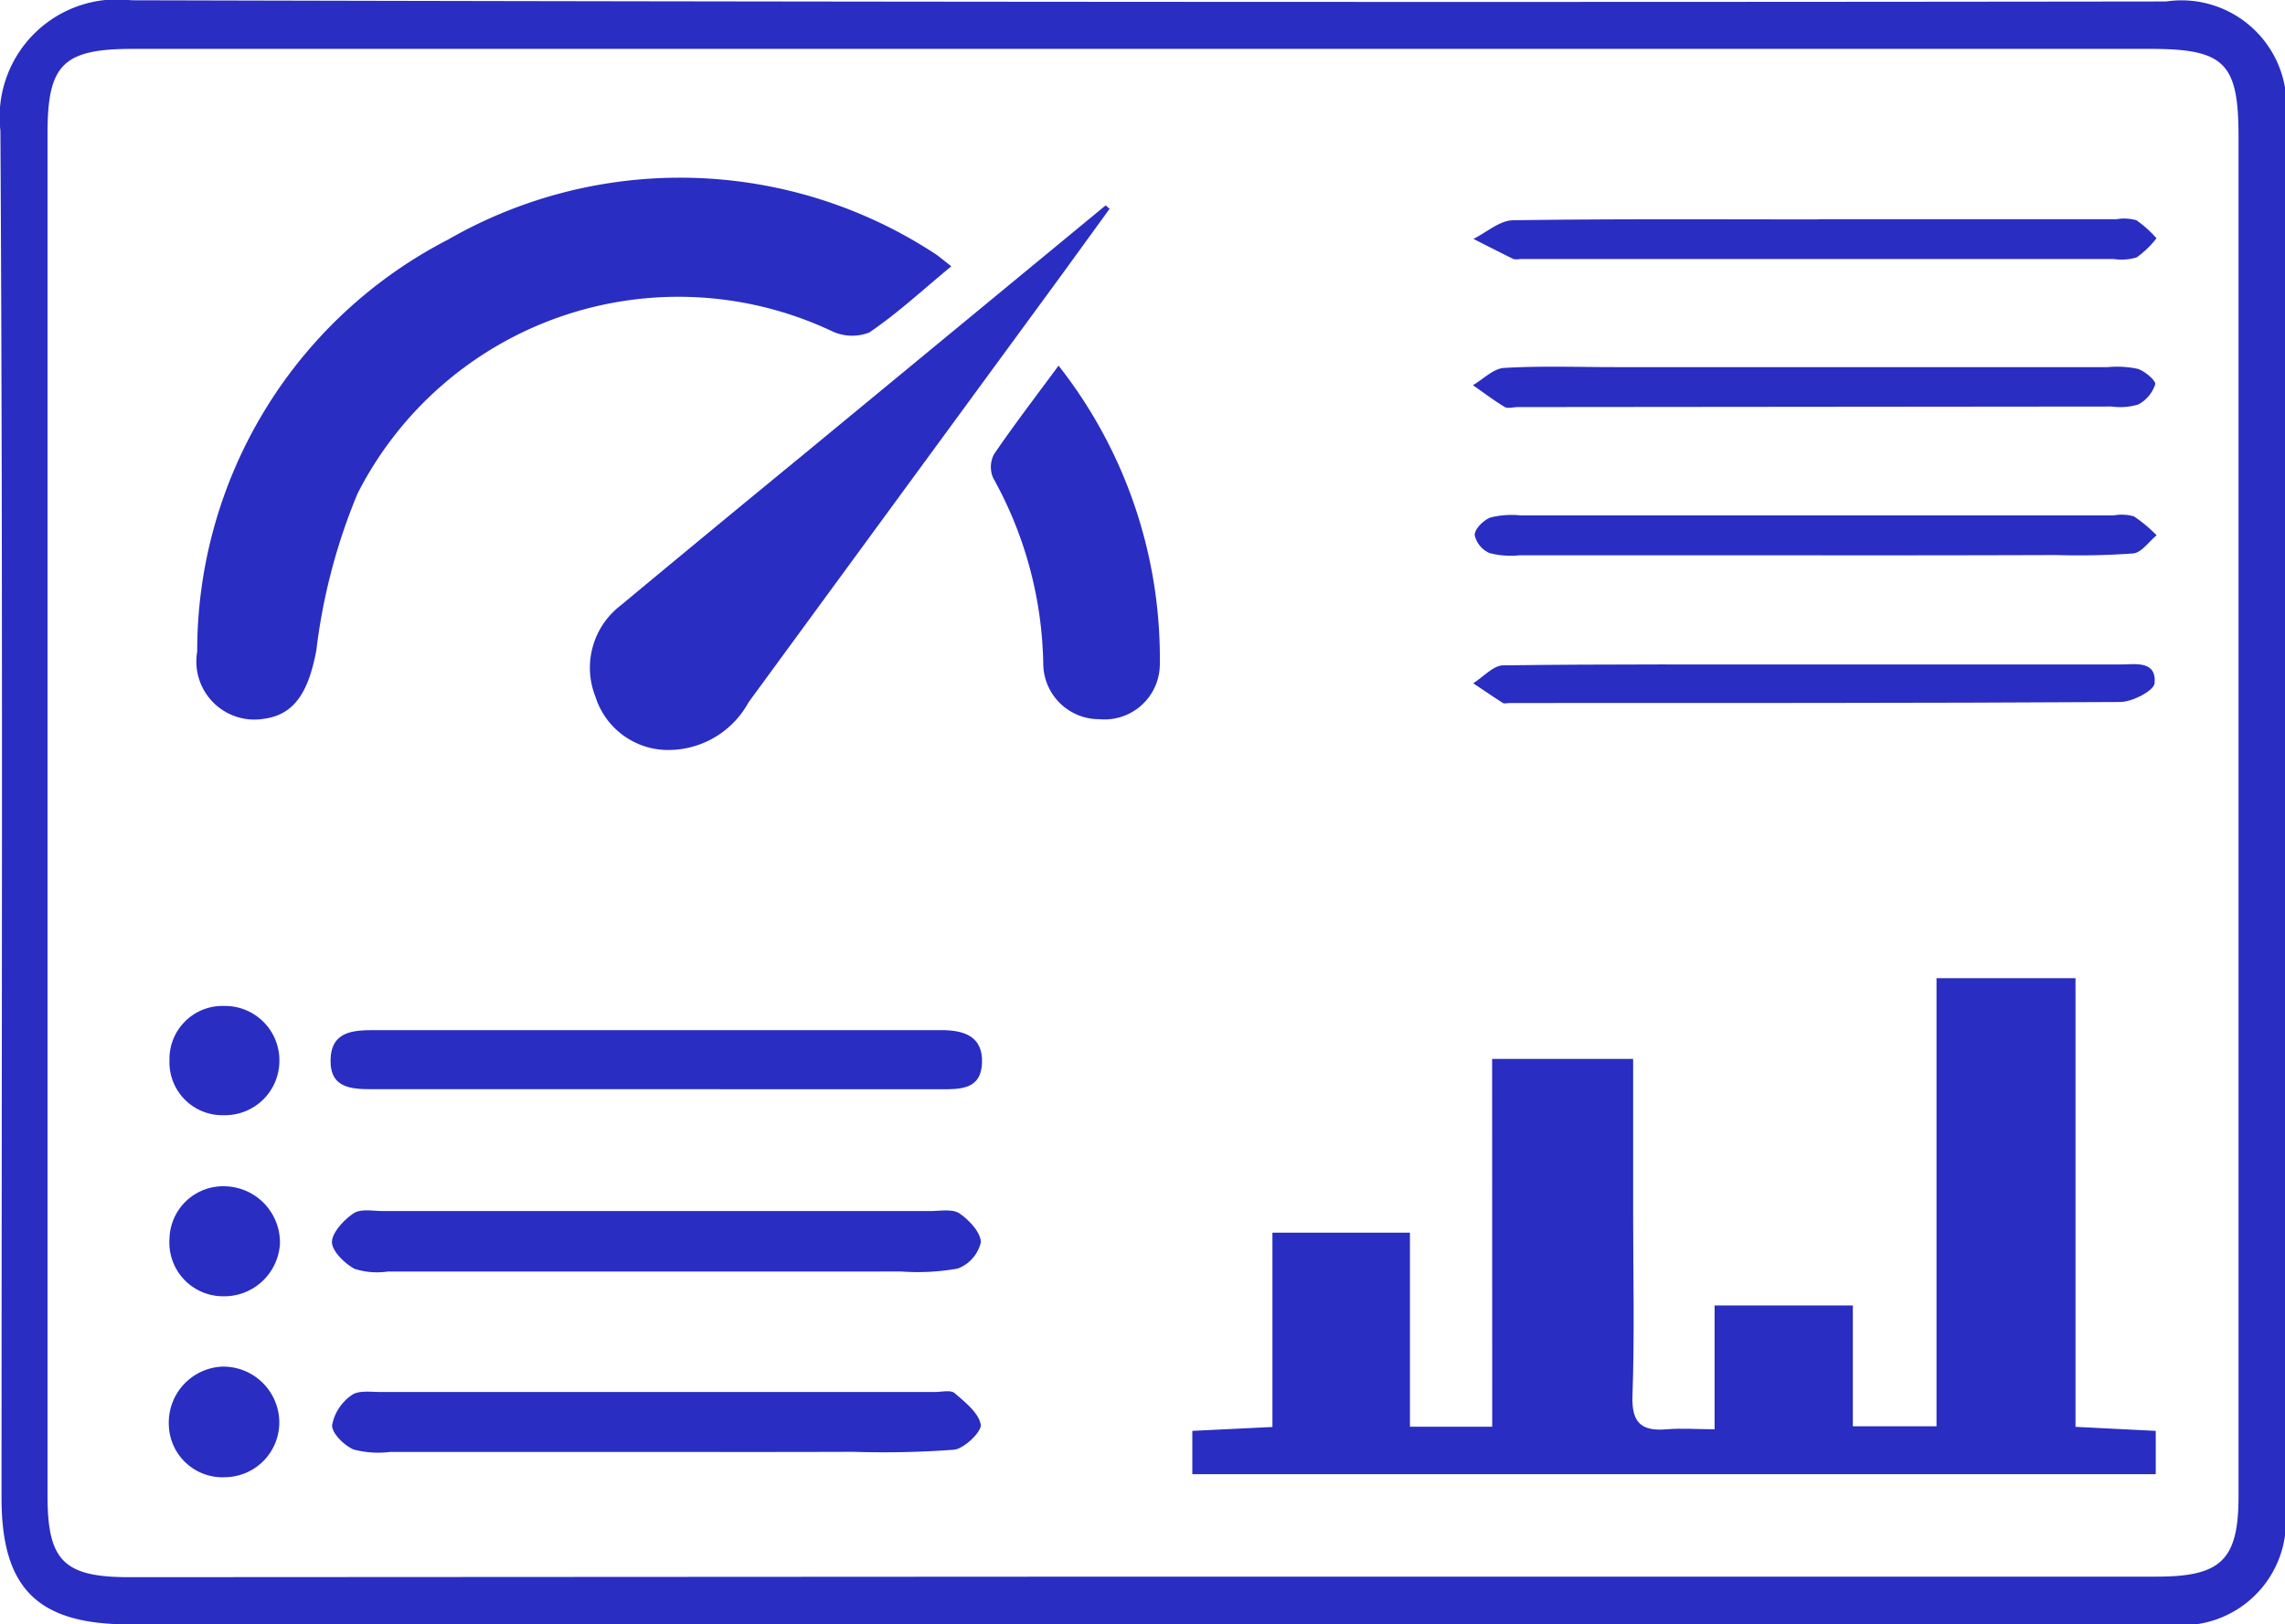 <svg xmlns="http://www.w3.org/2000/svg" width="34.03" height="24.194" viewBox="0 0 34.03 24.194"><defs><style>.a{fill:#292dc2;}</style></defs><g transform="translate(1264.738 -1592.04)"><path class="a" d="M-1247.766,1616.234h-15.049c-1.369,0-1.905-.541-1.9-1.9,0-6.783.023-13.566-.017-20.349a1.751,1.751,0,0,1,1.952-1.941q15.149.038,30.3.018a1.565,1.565,0,0,1,1.778,1.776q0,10.35,0,20.7a1.548,1.548,0,0,1-1.709,1.7q-7.675,0-15.349,0Zm0-.711q7.573,0,15.147,0c.961,0,1.219-.248,1.219-1.2q0-10.123,0-20.246c0-1.1-.206-1.309-1.316-1.309h-30.044c-1.038,0-1.27.23-1.27,1.256q0,10.148,0,20.3c0,.964.245,1.207,1.216,1.207Z" transform="translate(0)"/><path class="a" d="M-1082.776,1738.89h2.1c0,.793,0,1.554,0,2.316,0,.9.022,1.8-.01,2.7-.015.414.142.533.517.5.212-.018.426,0,.706,0v-1.844h2.059v1.8h1.246v-6.675h2.07v6.683l1.195.06v.645h-14.348v-.645l1.193-.058v-2.894H-1084v2.89h1.225Z" transform="translate(-159.74 -131.078)"/><path class="a" d="M-1224.2,1619.83c-.42.347-.8.7-1.223.987a.707.707,0,0,1-.569-.027,5.361,5.361,0,0,0-7.05,2.423,8.789,8.789,0,0,0-.615,2.338c-.113.6-.314.954-.774,1.018a.865.865,0,0,1-1-1,6.894,6.894,0,0,1,3.737-6.137,6.933,6.933,0,0,1,7.269.223C-1224.362,1619.7-1224.3,1619.754-1224.2,1619.83Z" transform="translate(-26.37 -23.824)"/><path class="a" d="M-1169.152,1622.674c-.268.369-.536.74-.805,1.108q-2.286,3.12-4.571,6.241a1.362,1.362,0,0,1-1.282.709,1.137,1.137,0,0,1-1-.793,1.168,1.168,0,0,1,.371-1.353q1.344-1.117,2.695-2.225l4.533-3.738Z" transform="translate(-79.061 -27.524)"/><path class="a" d="M-1210.525,1773.164q-1.974,0-3.948,0a1.1,1.1,0,0,1-.491-.04c-.15-.082-.337-.264-.337-.4s.176-.331.323-.428c.107-.071.291-.033.44-.033q4.072,0,8.145,0c.149,0,.333-.036.439.036.145.1.319.286.316.432a.552.552,0,0,1-.346.389,3.4,3.4,0,0,1-.843.043C-1208.06,1773.165-1209.292,1773.164-1210.525,1773.164Z" transform="translate(-44.493 -162.185)"/><path class="a" d="M-1210.477,1800.127q-1.975,0-3.95,0a1.446,1.446,0,0,1-.543-.036c-.141-.061-.325-.24-.321-.363a.7.7,0,0,1,.29-.446c.1-.076.288-.048.437-.048q4.125,0,8.25,0c.1,0,.234-.034.293.016.157.135.359.294.39.47.018.1-.243.358-.4.374a14.366,14.366,0,0,1-1.5.031C-1208.511,1800.129-1209.494,1800.127-1210.477,1800.127Z" transform="translate(-44.501 -186.461)"/><path class="a" d="M-1210.658,1746.308q-2.1,0-4.2,0c-.317,0-.643-.009-.634-.437s.339-.442.651-.443q4.222,0,8.443,0c.33,0,.623.085.608.488s-.332.393-.625.393Z" transform="translate(-44.323 -138.045)"/><path class="a" d="M-1116.187,1646.491a7.048,7.048,0,0,1,1.508,4.456.824.824,0,0,1-.9.81.832.832,0,0,1-.836-.823,5.875,5.875,0,0,0-.745-2.768.407.407,0,0,1,.012-.356C-1116.85,1647.373-1116.528,1646.953-1116.187,1646.491Z" transform="translate(-132.786 -49.005)"/><path class="a" d="M-1040.3,1690.971c1.515,0,3.031,0,4.546,0,.22,0,.54-.065.51.28-.01.111-.333.278-.513.279-3.03.018-6.061.014-9.092.015-.033,0-.075.013-.1,0-.15-.095-.3-.2-.443-.294.148-.093.3-.266.444-.267C-1043.4,1690.964-1041.852,1690.972-1040.3,1690.971Z" transform="translate(-197.406 -89.034)"/><path class="a" d="M-1040.161,1669.33q-2.172,0-4.344,0a1.259,1.259,0,0,1-.443-.033.382.382,0,0,1-.223-.269c0-.093.133-.222.235-.261a1.305,1.305,0,0,1,.444-.032q4.419,0,8.839,0a.676.676,0,0,1,.3.015,2.109,2.109,0,0,1,.338.282c-.116.094-.224.258-.348.27a11.324,11.324,0,0,1-1.147.024Q-1038.338,1669.332-1040.161,1669.33Z" transform="translate(-197.605 -69.019)"/><path class="a" d="M-1040.224,1624.616h4.445a.672.672,0,0,1,.295.015,1.644,1.644,0,0,1,.3.269,1.407,1.407,0,0,1-.295.285.79.79,0,0,1-.343.024h-8.84a.248.248,0,0,1-.1,0c-.2-.1-.4-.2-.594-.3.2-.1.391-.274.588-.277,1.515-.023,3.03-.013,4.545-.013Z" transform="translate(-197.438 -29.311)"/><path class="a" d="M-1040.287,1646.651h4.345a1.484,1.484,0,0,1,.445.026c.107.035.272.176.259.231a.526.526,0,0,1-.253.3.932.932,0,0,1-.393.03l-8.84.008c-.067,0-.148.025-.2,0-.165-.1-.318-.216-.475-.326.155-.09.305-.248.465-.257.547-.032,1.1-.012,1.647-.012Z" transform="translate(-197.403 -49.143)"/><path class="a" d="M-1237.875,1769.543a.832.832,0,0,1-.866.781.8.8,0,0,1-.779-.853.8.8,0,0,1,.851-.784A.837.837,0,0,1-1237.875,1769.543Z" transform="translate(-22.694 -158.977)"/><path class="a" d="M-1237.9,1796.358a.816.816,0,0,1-.8.845.8.8,0,0,1-.845-.79.834.834,0,0,1,.792-.857A.835.835,0,0,1-1237.9,1796.358Z" transform="translate(-22.679 -183.161)"/><path class="a" d="M-1237.864,1742.659a.81.81,0,0,1-.824.811.788.788,0,0,1-.813-.815.79.79,0,0,1,.814-.812A.81.81,0,0,1-1237.864,1742.659Z" transform="translate(-22.713 -134.82)"/></g></svg>